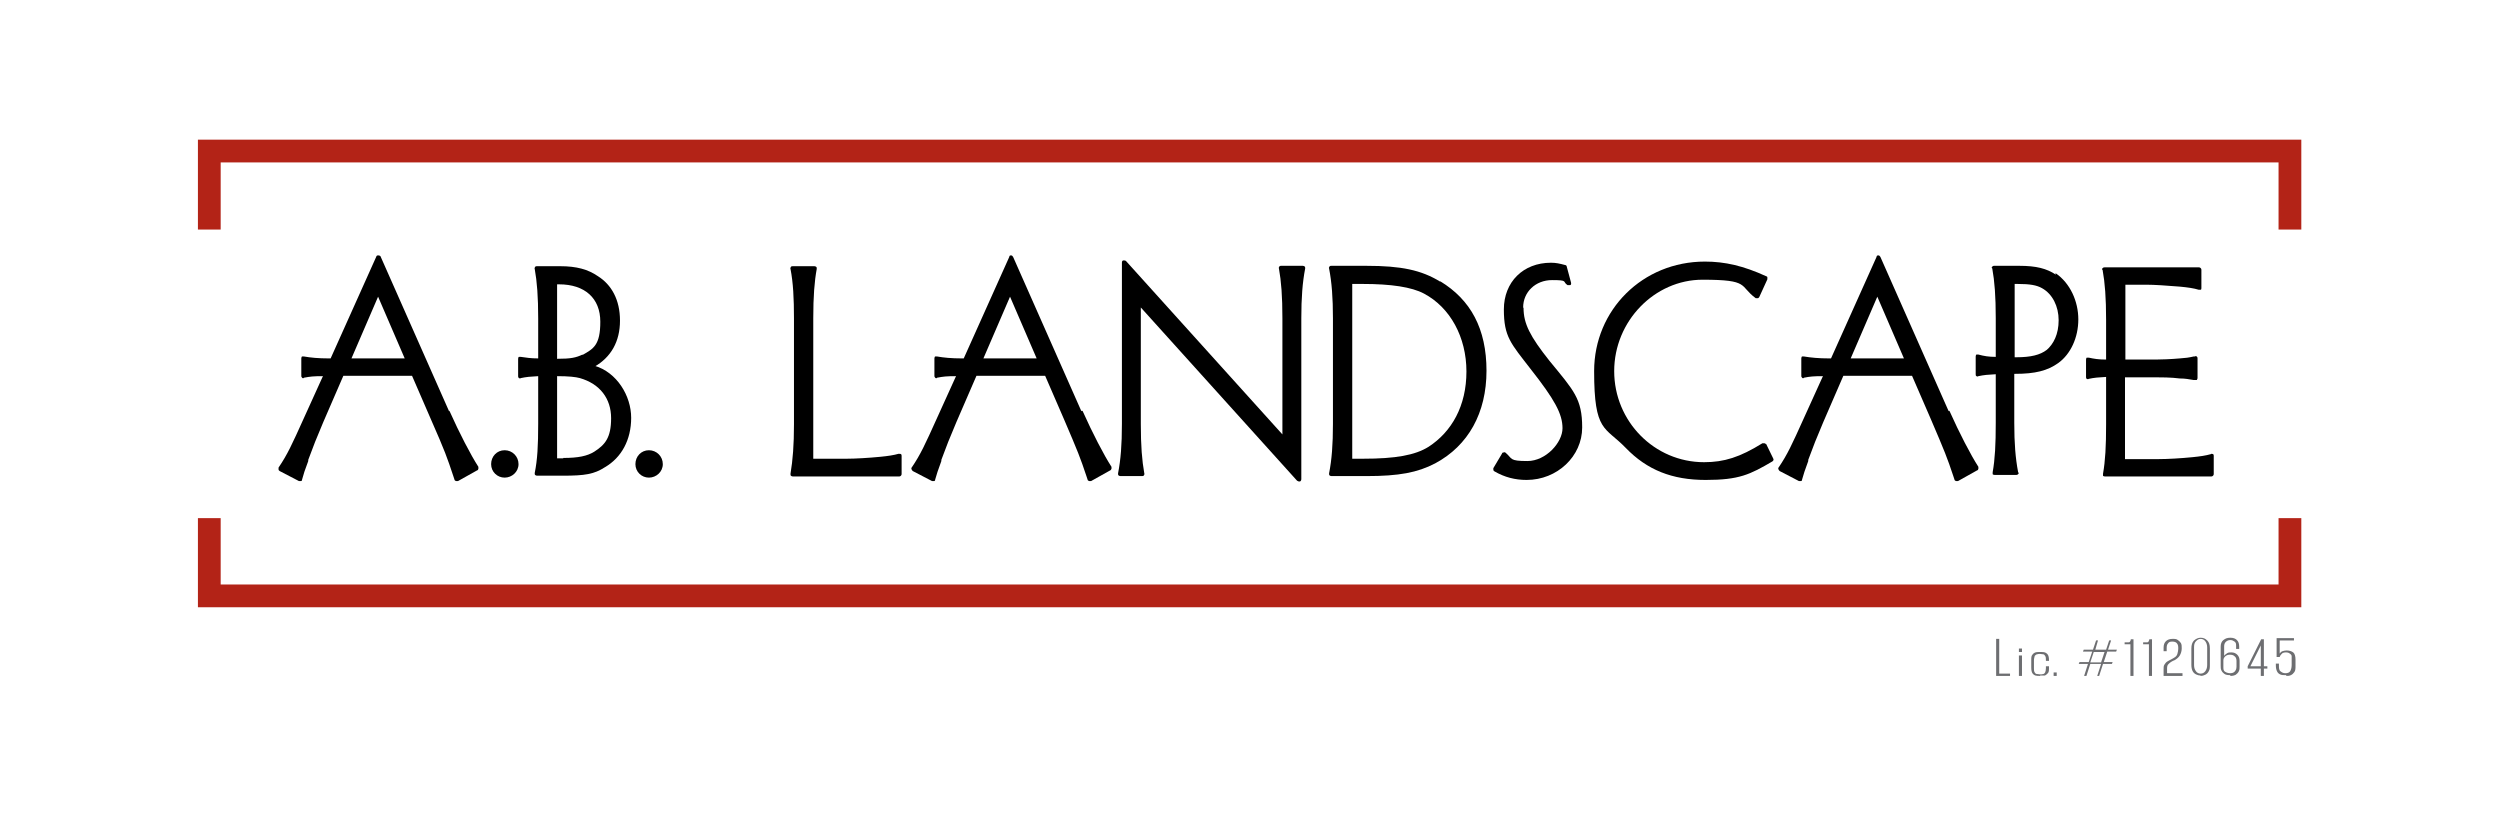 <?xml version="1.0" encoding="UTF-8"?>
<svg xmlns="http://www.w3.org/2000/svg" version="1.1" viewBox="0 0 648 216">
  <defs>
    <style>
      .cls-1 {
        fill: #6d6e71;
      }

      .cls-2 {
        fill: #b32317;
      }
    </style>
  </defs>
  <!-- Generator: Adobe Illustrator 28.7.1, SVG Export Plug-In . SVG Version: 1.2.0 Build 142)  -->
  <g>
    <g id="Layer_1">
      <g id="Layer_1-2" data-name="Layer_1">
        <g id="color">
          <g>
            <g>
              <path class="cls-1" d="M517.4,175.1v-9.5h.8v9h2.8v.6h-3.6Z"/>
              <path class="cls-1" d="M523.3,175.2v-5.3h.8v5.3h-.8Z"/>
              <path class="cls-1" d="M528.8,175.2c-.5,0-.8,0-1.2-.1-.3-.1-.6-.3-.8-.6s-.3-.8-.3-1.5v-1.9c0-.6,0-1.1.3-1.4.2-.3.5-.5.8-.6s.8-.1,1.2-.1.9,0,1.2.1.6.3.8.6.3.8.3,1.4v.2h-.8v-.2c0-.5,0-.8-.2-1.1s-.3-.4-.5-.4-.5-.1-.8-.1-.6,0-.8.1c-.2,0-.4.2-.6.4,0,.2-.2.6-.2,1.1v2.1c0,.5,0,.8.2,1.1s.3.4.6.4.5.1.8.1.6,0,.8-.1c.2,0,.4-.2.5-.4s.2-.6.2-1.1v-.5h.8v.3c0,.7,0,1.2-.3,1.5s-.5.5-.8.6c-.4,0-1.2,0-1.2,0Z"/>
              <path class="cls-1" d="M540.2,175.2l1-3.1h-2.4l.2-.5h2.4l.9-2.7h-2.4l.2-.5h2.4l.8-2.4h.5l-.7,2.4h2.8l.8-2.4h.5l-.8,2.4h2.3l-.2.5h-2.3l-.9,2.7h2.3l-.2.5h-2.3l-1,3.1h-.5l1-3.1h-2.8l-1,3.1h-.6ZM541.8,171.7h2.8l.9-2.7h-2.8l-.9,2.7Z"/>
              <path class="cls-1" d="M552.2,167h-1.5v-.5h.9c.2,0,.4,0,.5-.2s.2-.3.2-.6h.7v9.5h-.8v-8.2Z"/>
              <path class="cls-1" d="M557,167h-1.5v-.5h.9c.2,0,.4,0,.5-.2,0-.1.2-.3.2-.6h.7v9.5h-.8v-8.2Z"/>
              <path class="cls-1" d="M560.8,175.2v-1.7c0-.5,0-.9.2-1.2s.4-.6.7-.8.7-.4,1.1-.6c.4-.2.7-.4,1-.6.3-.2.5-.5.6-.9s.2-.8.2-1.2c0-.6,0-1-.3-1.4-.2-.3-.6-.5-1.2-.5s-.9.1-1.1.4c-.3.3-.4.7-.4,1.3v.8h-.8v-.9c0-.8.2-1.3.6-1.7s1-.6,1.7-.6,1,0,1.4.3c.3.2.6.5.8.8.2.4.2.8.2,1.4s-.2,1.3-.5,1.8-.8.9-1.3,1.2c-.3.1-.7.3-1,.5s-.5.4-.7.6-.3.6-.3,1v1.3h4v.7h-4.9Z"/>
              <path class="cls-1" d="M570.4,175.1c-.4,0-.8-.1-1.2-.3s-.7-.5-.9-.9-.3-1-.3-1.6v-4.2c0-.9.2-1.6.7-2.1.5-.4,1-.7,1.7-.7s1.2.2,1.7.7.7,1.1.7,2.1v4.2c0,.7,0,1.2-.3,1.7-.2.4-.5.7-.9.9s-.8.3-1.2.3h0ZM570.4,174.6c.5,0,.9-.2,1.2-.6s.5-.9.5-1.6v-4.6c0-.7-.2-1.2-.5-1.6s-.7-.6-1.2-.6-.8.2-1.2.6-.5.9-.5,1.6v4.6c0,.7.2,1.2.5,1.6s.7.6,1.2.6Z"/>
              <path class="cls-1" d="M578,175c-.6,0-1.1-.1-1.4-.3s-.6-.5-.8-.9-.2-.8-.2-1.3v-4.9c0-.7.2-1.3.7-1.7s1-.6,1.8-.6,1.3.2,1.7.6c.4.4.6.9.6,1.7v.6h-.8v-.7c0-.6,0-.9-.4-1.2-.3-.2-.6-.4-1.1-.4s-.9.2-1.2.5-.4.7-.4,1.2v2.4c.2-.3.5-.5.8-.7s.7-.2,1.1-.2c.6,0,1.1.2,1.5.6s.6.9.6,1.6v1.5c0,.4,0,.8-.2,1.2s-.4.6-.8.9c-.4.2-.8.3-1.4.3v-.2ZM578,174.5c.5,0,.9-.1,1.2-.4.3-.3.5-.7.5-1.3v-1.5c0-.6-.2-1-.5-1.2-.3-.3-.7-.4-1.2-.4s-.8.1-1.2.4c-.3.3-.5.6-.5,1.1v1.6c0,.6,0,1,.4,1.3.6.4,1.3.4,1.3.4Z"/>
              <path class="cls-1" d="M586,175.2v-1.9h-3.4v-.6l3.5-7h.7v7h.9v.6h-.9v1.9h-.8ZM583.3,172.7h2.7v-5.4l-2.7,5.4Z"/>
              <path class="cls-1" d="M592.4,175c-.5,0-1,0-1.4-.2s-.6-.4-.8-.8c-.2-.4-.3-.9-.3-1.6v-.4h.8v.4c0,.7,0,1.3.4,1.6s.7.5,1.3.5,1-.2,1.2-.5.4-.9.4-1.6v-1.3c0-.4,0-.7,0-1s-.2-.5-.5-.7c-.2-.2-.6-.3-1-.3s-.8.1-1,.3-.5.5-.6.9h-.8v-4.9h4.5v.6h-3.7v3.4c.2-.3.4-.5.7-.6s.7-.2,1.1-.2c.7,0,1.3.2,1.7.5s.6,1,.6,1.9v1.5c0,.7,0,1.3-.3,1.7s-.5.6-.9.8-.8.2-1.2.2v-.2Z"/>
            </g>
            <g>
              <polygon class="cls-2" points="51.3 36.2 51.3 59.5 57.2 59.5 57.2 42.1 590.6 42.1 590.6 59.5 596.5 59.5 596.5 42.1 596.5 36.2 51.3 36.2"/>
              <polygon class="cls-2" points="590.6 151.5 57.2 151.5 57.2 134.3 51.3 134.3 51.3 157.4 596.5 157.4 596.5 151.5 596.5 134.3 590.6 134.3 590.6 151.5"/>
            </g>
            <g>
              <g>
                <path d="M130.8,116.7c-2,0-3.5,1.6-3.5,3.6s1.6,3.5,3.5,3.5,3.6-1.5,3.6-3.5-1.6-3.6-3.6-3.6Z"/>
                <path d="M168.2,116.7c-2,0-3.5,1.6-3.5,3.6s1.6,3.5,3.5,3.5,3.6-1.5,3.6-3.5-1.6-3.6-3.6-3.6Z"/>
              </g>
              <g>
                <path d="M116.4,106.6l-17.7-40c0-.2-.3-.4-.6-.4s-.5,0-.6.4l-11.8,26.3h-.5c-2.7,0-4.7-.2-6.4-.5-.2,0-.4,0-.5,0s-.2.3-.2.5v4.5c0,.2,0,.3.2.5s.3.2.5,0c1.6-.3,2.4-.4,4.9-.4l-4.9,10.8c-3.2,7.1-4.3,9.5-6.6,12.9,0,0,0,.3,0,.5s.2.3.3.4l5,2.6h.5c.2,0,.3-.2.3-.4.4-1.5.7-2.4,1.6-4.8v-.3c1.6-4.3,1.8-4.8,3.9-9.8l5.2-12h17.8l4.9,11.3c3.7,8.4,4.2,9.9,5.8,14.7l.3.9c0,.2.2.3.4.4h.5l5-2.8c.2,0,.2-.2.3-.4v-.5c-2-3.1-4.9-8.7-7.5-14.5h-.1ZM98,76.9l6.9,16h-13.8l6.9-16Z"/>
                <path d="M154,95.1c4.4-2.5,6.7-6.6,6.7-12s-2.2-9.3-5.7-11.5c-2.6-1.8-5.6-2.6-9.8-2.6h-6c-.2,0-.4,0-.5.2s-.2.3-.1.5c.6,3.3.9,7.2.9,12.9v10.3c-1.9,0-3.1-.2-4.5-.4-.2,0-.4,0-.5,0s-.2.3-.2.5v4.5c0,.2,0,.3.2.5.1,0,.3.2.5,0,1.4-.3,2.5-.4,4.5-.5v12.3c0,5.7-.2,9.4-.9,12.8,0,.2,0,.4.1.5s.3.2.5.2h6.6c5.9,0,8.2-.4,11-2.2,4.3-2.5,6.8-7.1,6.8-12.8s-3.7-11.8-9.5-13.5h-.1ZM146,118.8h-1.6v-21.3c3,0,4.8.2,5.9.5,5.2,1.5,8.1,5.3,8.1,10.4s-1.6,6.9-4.4,8.7c-1.8,1.1-4.1,1.6-8,1.6h0ZM151,91.9c-1.7.8-3,1.1-6.6,1.1v-19.3h.5c6.7,0,10.7,3.6,10.7,9.7s-1.8,7-4.6,8.6h0Z"/>
                <path d="M233,117.6c-1.4.4-2.8.6-4.8.8-3.1.3-6.5.5-8.7.5h-8.7v-36.4c0-5.7.3-9.5.9-12.8,0-.2,0-.4-.1-.5s-.3-.2-.5-.2h-5.6c-.2,0-.4,0-.5.2s-.2.3-.1.5c.7,3.6.9,7.6.9,12.9v27.4c0,5.3-.3,9.2-.9,12.8,0,.2,0,.4.1.5s.3.2.5.2h27.6c.3,0,.6-.3.6-.6v-4.7c0-.2,0-.4-.2-.5-.1,0-.3-.2-.5,0h0Z"/>
                <path d="M280.3,106.6l-17.7-40c-.1-.2-.3-.4-.5-.4h0c-.2,0-.5,0-.5.4l-11.8,26.3h-.5c-2.7,0-4.7-.2-6.4-.5-.2,0-.4,0-.5,0s-.2.3-.2.5v4.5c0,.2,0,.3.2.5s.3.2.5,0c1.6-.3,2.4-.4,4.9-.4l-4.9,10.8c-3.2,7.1-4.3,9.5-6.6,12.9-.1,0-.1.3,0,.5s.2.3.3.4l5,2.6h.5c.2,0,.3-.2.3-.4.4-1.5.7-2.3,1.6-4.8v-.3c1.6-4.3,1.8-4.8,3.9-9.8l5.2-12h17.8l4.9,11.3c3.6,8.4,4.2,9.9,5.8,14.7l.3.9c0,.2.2.3.4.4h.5l5-2.8c.1,0,.2-.2.3-.4v-.5c-2-3.1-4.9-8.7-7.5-14.5h-.3ZM261.8,76.9l6.9,16h-13.8l6.9-16Z"/>
                <path d="M337.7,68.9h-5.6c-.2,0-.4,0-.5.2s-.2.3-.1.5c.6,3.3.9,7.2.9,12.9v30.1l-40.5-44.9c-.2-.2-.4-.2-.7-.2s-.4.3-.4.6v41.8c0,5.3-.3,9.2-1,12.8,0,.2,0,.4.1.5s.3.2.5.2h5.6c.2,0,.4,0,.5-.2s.2-.3.1-.5c-.6-3.4-.9-7.1-.9-12.8v-30.2l40.5,44.9c.1,0,.3.2.5.2h.2c.2,0,.4-.3.4-.6v-41.7c0-5.3.3-9.3,1-12.9,0-.2,0-.4-.1-.5s-.3-.2-.5-.2Z"/>
                <path d="M373.3,73c-4.9-3-10.1-4.1-19.1-4.1h-9.1c-.2,0-.4,0-.5.2s-.2.3-.1.5c.7,3.6,1,7.6,1,12.9v27.4c0,5.3-.3,9.2-1,12.8,0,.2,0,.4.1.5s.3.2.5.2h9.1c8.4,0,13.2-.9,17.8-3.3,8.6-4.6,13.3-13.1,13.3-24s-4.1-18.4-12-23.2h0ZM350.4,73.6h2.8c7.4,0,12.7.8,15.9,2.5,6.8,3.6,11,11.3,11,20.2s-3.8,15.6-9.8,19.5c-3.5,2.2-8.6,3.1-17,3.1h-2.8v-45.3h-.1Z"/>
                <path d="M394.8,79.7c0-4,3.2-7.1,7.5-7.1s2.6.4,4,1.3c.2,0,.5,0,.7,0s.3-.4.2-.7l-1.1-4.1c0-.2-.2-.4-.4-.4-1.5-.4-2.4-.6-3.7-.6-7.2,0-12.2,5-12.2,12.1s1.8,8.8,6.9,15.4c6.3,8,8.3,11.7,8.3,15.4s-4.3,8.5-9.1,8.5-3.8-.6-5.7-2.2c-.1,0-.3-.2-.5,0-.2,0-.3,0-.4.3l-2.2,3.7c0,0-.1.3,0,.5,0,.2.1.3.3.4,2.6,1.5,5.3,2.2,8.3,2.2,7.9,0,14.4-6.1,14.4-13.6s-2.2-9.6-8.5-17.3c-5-6.3-6.7-9.6-6.7-13.7h0Z"/>
                <path d="M457.7,115.2c0-.2-.2-.3-.4-.3h-.5c-5.8,3.6-9.9,4.9-15.1,4.9-12.9,0-23.3-10.6-23.3-23.6s10.5-23.7,22.9-23.7,9.4,1.6,13.8,4.8c.1,0,.3,0,.5,0,.2,0,.3-.2.4-.3l2.1-4.6v-.5c0-.2-.2-.3-.3-.3-5.9-2.7-10.7-3.8-15.9-3.8-16.1,0-28.7,12.5-28.7,28.4s2.8,14.3,8.2,19.9c5.5,5.7,12,8.3,20.7,8.3s11.5-1.4,17.3-4.8c.3-.2.4-.5.2-.8l-1.8-3.7h-.1Z"/>
                <path d="M505.1,106.6l-17.7-40c-.1-.2-.3-.4-.5-.4h0c-.2,0-.5,0-.5.4l-11.8,26.3h-.5c-2.7,0-4.7-.2-6.5-.5-.2,0-.4,0-.5,0s-.2.3-.2.5v4.5c0,.2,0,.3.2.5s.3.2.5,0c1.5-.3,2.4-.4,4.9-.4l-4.9,10.8c-3.2,7.1-4.3,9.5-6.6,12.9-.1,0-.1.3,0,.5s.2.3.3.4l5,2.6h.5c.2,0,.3-.2.3-.4.4-1.5.7-2.3,1.6-4.8v-.3c1.6-4.3,1.8-4.8,3.9-9.8l5.2-12h17.8l4.9,11.3c3.6,8.4,4.2,9.9,5.8,14.7l.3.9c0,.2.2.3.4.4h.5l5-2.8c.2,0,.2-.2.3-.4v-.5c-2-3.1-4.9-8.7-7.5-14.5h-.2ZM486.6,76.9l6.9,16h-13.8l6.9-16Z"/>
                <path d="M532.9,71.2c-2.4-1.6-5.1-2.3-9.5-2.3h-6.5c-.2,0-.3,0-.5.2s-.2.3,0,.5c.6,3.3.9,7.2.9,12.9v10h0c-1.8,0-3-.2-4.5-.6-.2,0-.4,0-.5,0s-.2.3-.2.5v4.6c0,.2,0,.4.2.5,0,0,.3.2.5,0,1.4-.3,2.5-.4,4.5-.5v12.6c0,5.7-.2,9.4-.8,12.8,0,.2,0,.4,0,.5s.3.2.5.2h5.6c.2,0,.3,0,.5-.2s.2-.3,0-.5c-.7-3.7-1-7.5-1-12.8v-12.7h.2c5.2,0,8.4-.8,11.2-2.8,3.2-2.3,5.2-6.6,5.2-11.3s-2.1-9.4-5.9-12v.2ZM530.5,90.7c-1.7,1.3-4.1,1.9-7.8,1.9h-.5v-19h.8c3.1,0,4.9.3,6.3,1.1,2.7,1.5,4.3,4.7,4.3,8.3s-1.3,6.2-3.2,7.8h.1Z"/>
                <path d="M573.6,117.7c-.2,0-.3-.2-.5,0-1.4.4-2.8.6-4.8.8-3,.3-6.5.5-8.7.5h-8.8v-21.2h7.8c1.3,0,4.2,0,6.4.3,1.5,0,2.3.2,3.6.4h.8c0,0,.2-.3.2-.5v-5.1c0-.2,0-.3-.2-.5,0,0-.3-.2-.5,0h-.3c-1.3.3-2.1.4-3.6.5-2.2.2-5,.3-6.3.3h-7.8v-19.4h5.6c1.8,0,5,.2,8.6.5,2,.2,3.5.4,4.8.8h.5c.2,0,.2-.3.2-.5v-4.7c0-.3-.3-.6-.6-.6h-24.5c-.2,0-.3,0-.5.2s-.2.3,0,.5c.6,3.3.9,7.2.9,12.9v10.3h0c-2,0-3.1-.2-4.5-.5-.2,0-.4,0-.5,0s-.2.3-.2.5v4.5c0,.2,0,.4.2.5,0,0,.3.2.5,0,1.4-.3,2.5-.4,4.5-.5v12.3c0,5.7-.2,9.4-.8,12.8,0,.2,0,.4,0,.5s.3.2.5.2h27.6c.3,0,.6-.3.6-.6v-4.7c0-.2,0-.4-.2-.5h0Z"/>
              </g>
            </g>
          </g>
        </g>
      </g>
      <path class="cls-1" d="M523.3,169v-.9h.8v.9h-.8Z"/>
      <path class="cls-1" d="M532.3,175.2v-.9h.8v.9h-.8Z"/>
    </g>
  </g>
</svg>